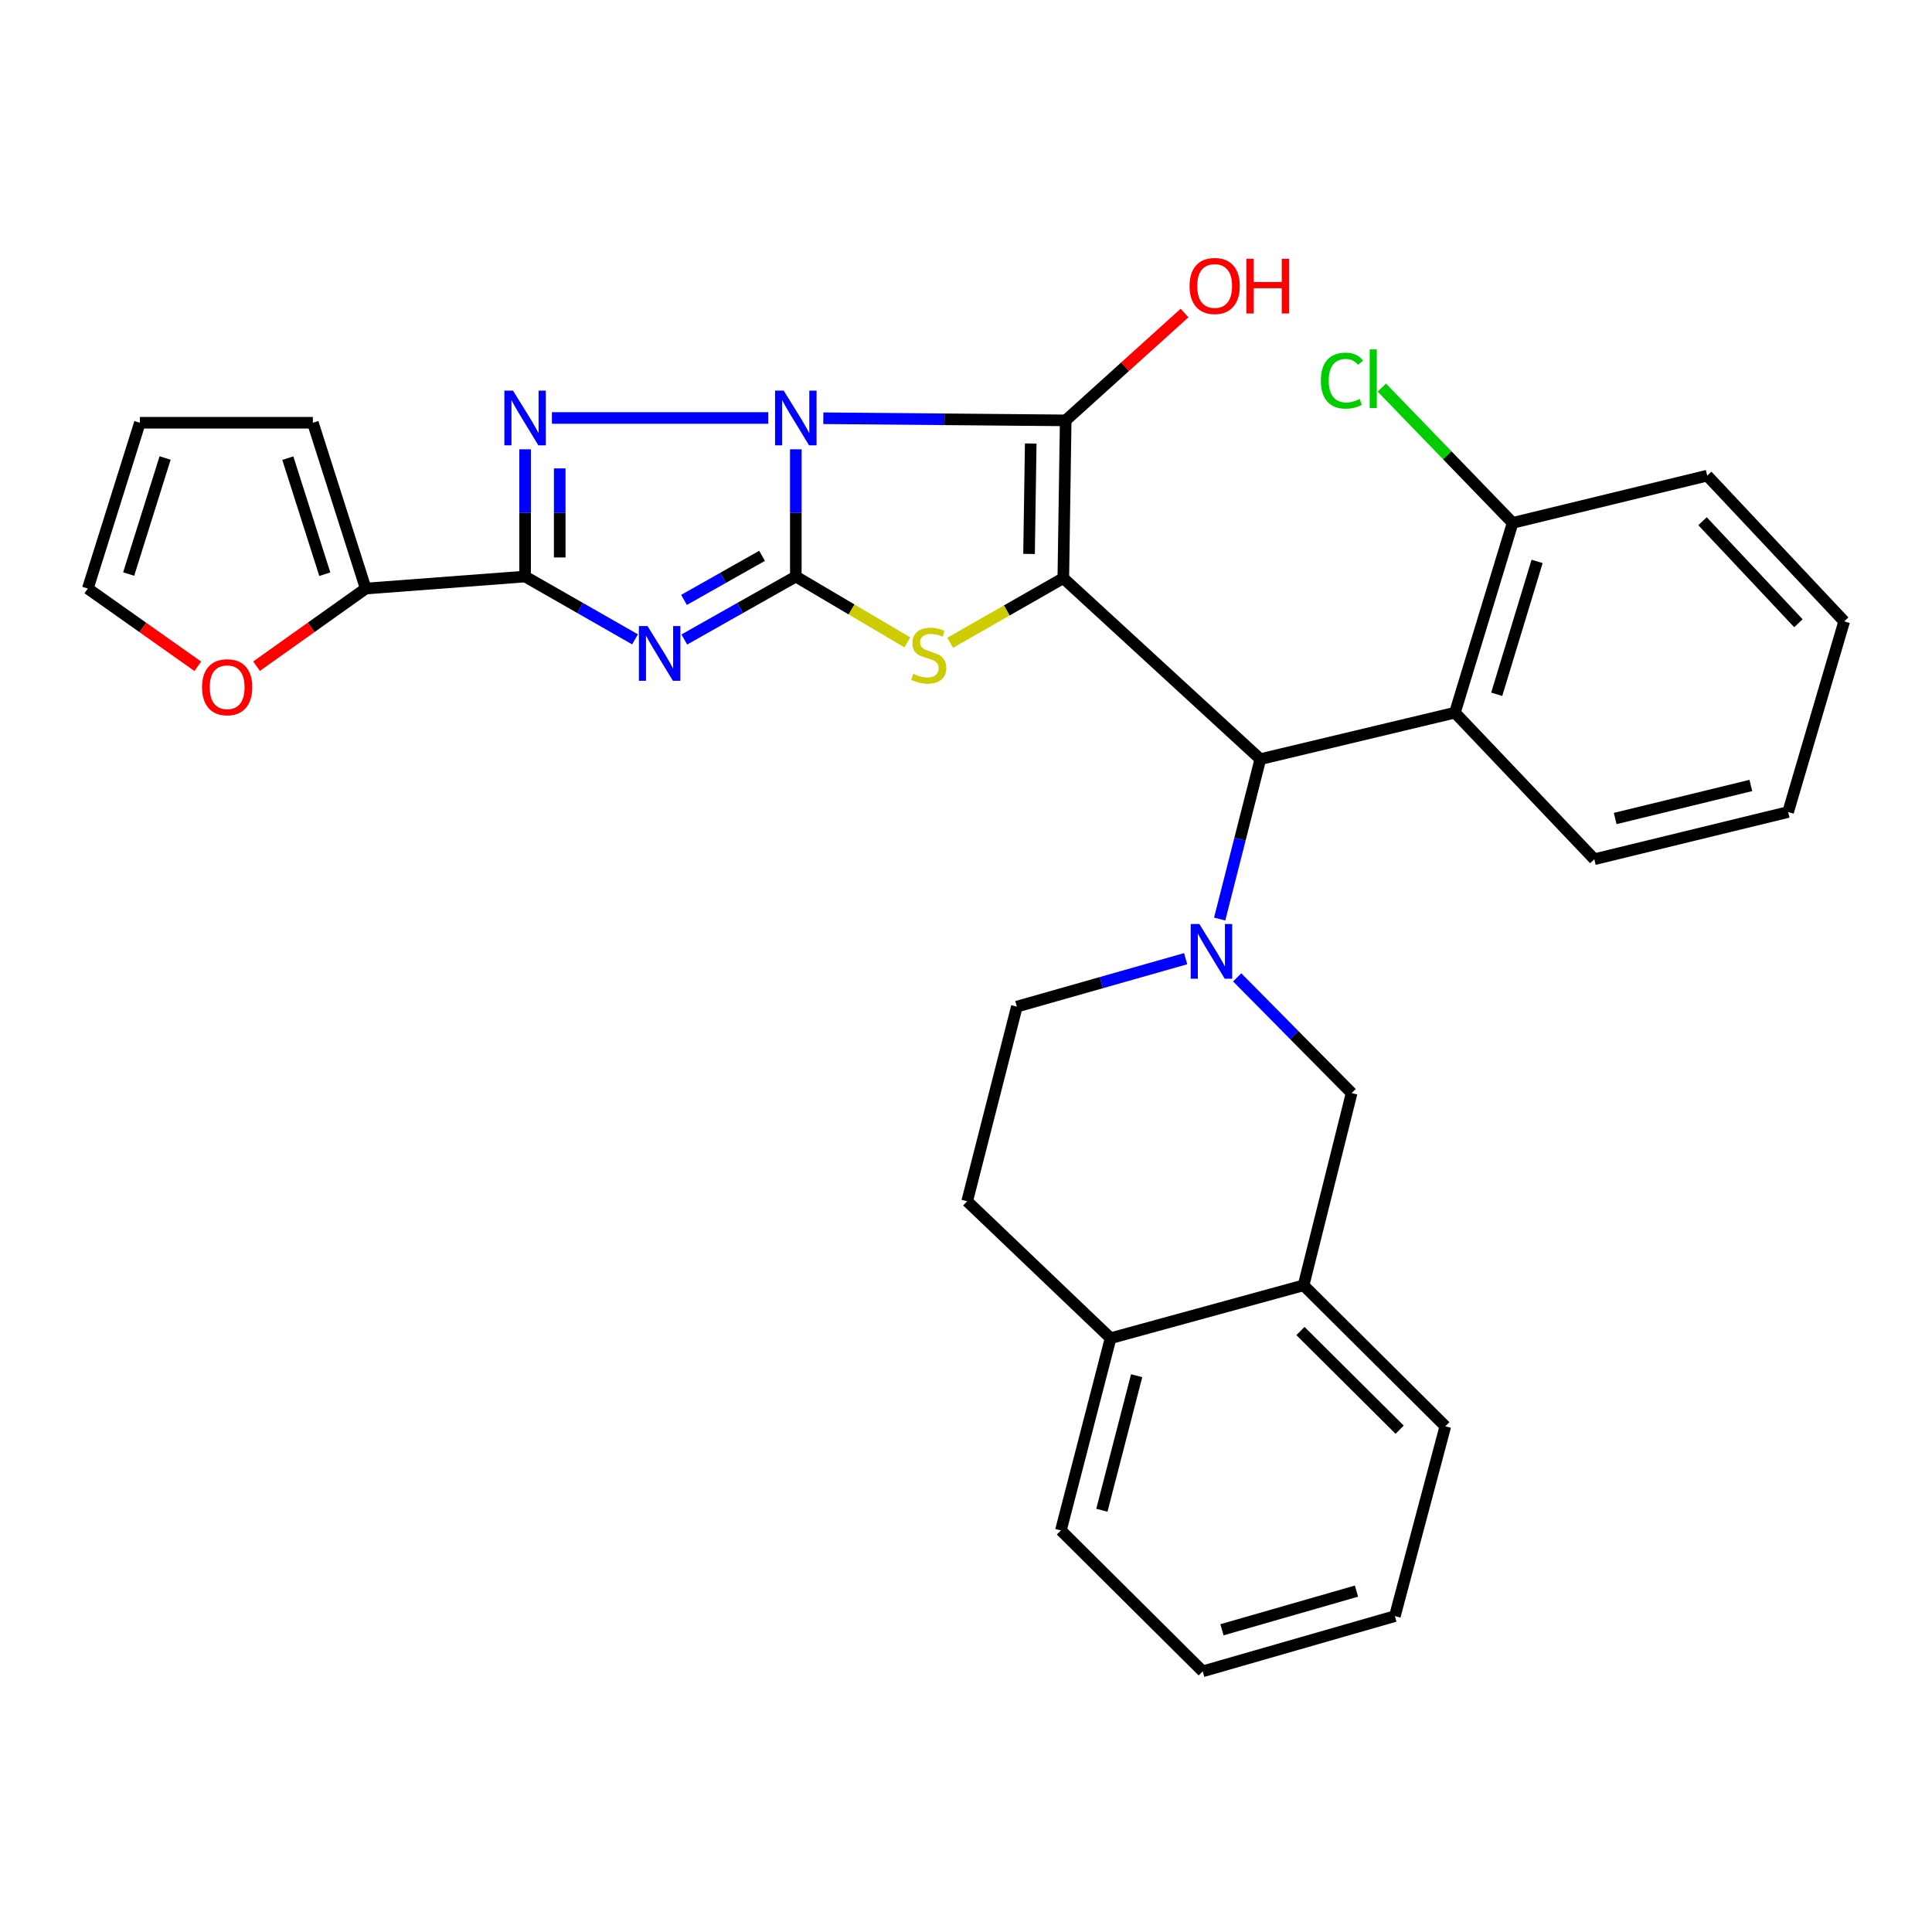 <?xml version='1.0' encoding='iso-8859-1'?>
<svg version='1.1' baseProfile='full'
              xmlns='http://www.w3.org/2000/svg'
                      xmlns:rdkit='http://www.rdkit.org/xml'
                      xmlns:xlink='http://www.w3.org/1999/xlink'
                  xml:space='preserve'
width='1000px' height='1000px' viewBox='0 0 1000 1000'>
<!-- END OF HEADER -->
<rect style='opacity:1.0;fill:#FFFFFF;stroke:none' width='1000' height='1000' x='0' y='0'> </rect>
<path class='bond-0' d='M 411.913,232.561 L 411.913,265.487' style='fill:none;fill-rule:evenodd;stroke:#0000FF;stroke-width:6px;stroke-linecap:butt;stroke-linejoin:miter;stroke-opacity:1' />
<path class='bond-0' d='M 411.913,265.487 L 411.913,298.413' style='fill:none;fill-rule:evenodd;stroke:#000000;stroke-width:6px;stroke-linecap:butt;stroke-linejoin:miter;stroke-opacity:1' />
<path class='bond-2' d='M 426.145,216.475 L 488.875,217.03' style='fill:none;fill-rule:evenodd;stroke:#0000FF;stroke-width:6px;stroke-linecap:butt;stroke-linejoin:miter;stroke-opacity:1' />
<path class='bond-2' d='M 488.875,217.03 L 551.606,217.584' style='fill:none;fill-rule:evenodd;stroke:#000000;stroke-width:6px;stroke-linecap:butt;stroke-linejoin:miter;stroke-opacity:1' />
<path class='bond-4' d='M 397.67,216.35 L 285.678,216.35' style='fill:none;fill-rule:evenodd;stroke:#0000FF;stroke-width:6px;stroke-linecap:butt;stroke-linejoin:miter;stroke-opacity:1' />
<path class='bond-3' d='M 411.913,298.413 L 383.053,314.708' style='fill:none;fill-rule:evenodd;stroke:#000000;stroke-width:6px;stroke-linecap:butt;stroke-linejoin:miter;stroke-opacity:1' />
<path class='bond-3' d='M 383.053,314.708 L 354.192,331.004' style='fill:none;fill-rule:evenodd;stroke:#0000FF;stroke-width:6px;stroke-linecap:butt;stroke-linejoin:miter;stroke-opacity:1' />
<path class='bond-3' d='M 394.443,287.695 L 374.241,299.102' style='fill:none;fill-rule:evenodd;stroke:#000000;stroke-width:6px;stroke-linecap:butt;stroke-linejoin:miter;stroke-opacity:1' />
<path class='bond-3' d='M 374.241,299.102 L 354.039,310.509' style='fill:none;fill-rule:evenodd;stroke:#0000FF;stroke-width:6px;stroke-linecap:butt;stroke-linejoin:miter;stroke-opacity:1' />
<path class='bond-6' d='M 411.913,298.413 L 440.779,315.455' style='fill:none;fill-rule:evenodd;stroke:#000000;stroke-width:6px;stroke-linecap:butt;stroke-linejoin:miter;stroke-opacity:1' />
<path class='bond-6' d='M 440.779,315.455 L 469.646,332.497' style='fill:none;fill-rule:evenodd;stroke:#CCCC00;stroke-width:6px;stroke-linecap:butt;stroke-linejoin:miter;stroke-opacity:1' />
<path class='bond-1' d='M 550.371,299.239 L 551.606,217.584' style='fill:none;fill-rule:evenodd;stroke:#000000;stroke-width:6px;stroke-linecap:butt;stroke-linejoin:miter;stroke-opacity:1' />
<path class='bond-1' d='M 532.636,286.72 L 533.501,229.562' style='fill:none;fill-rule:evenodd;stroke:#000000;stroke-width:6px;stroke-linecap:butt;stroke-linejoin:miter;stroke-opacity:1' />
<path class='bond-8' d='M 550.371,299.239 L 652.348,392.932' style='fill:none;fill-rule:evenodd;stroke:#000000;stroke-width:6px;stroke-linecap:butt;stroke-linejoin:miter;stroke-opacity:1' />
<path class='bond-32' d='M 550.371,299.239 L 521.09,315.971' style='fill:none;fill-rule:evenodd;stroke:#000000;stroke-width:6px;stroke-linecap:butt;stroke-linejoin:miter;stroke-opacity:1' />
<path class='bond-32' d='M 521.09,315.971 L 491.809,332.702' style='fill:none;fill-rule:evenodd;stroke:#CCCC00;stroke-width:6px;stroke-linecap:butt;stroke-linejoin:miter;stroke-opacity:1' />
<path class='bond-16' d='M 551.606,217.584 L 582.36,189.805' style='fill:none;fill-rule:evenodd;stroke:#000000;stroke-width:6px;stroke-linecap:butt;stroke-linejoin:miter;stroke-opacity:1' />
<path class='bond-16' d='M 582.36,189.805 L 613.113,162.026' style='fill:none;fill-rule:evenodd;stroke:#FF0000;stroke-width:6px;stroke-linecap:butt;stroke-linejoin:miter;stroke-opacity:1' />
<path class='bond-31' d='M 328.684,330.926 L 300.237,314.67' style='fill:none;fill-rule:evenodd;stroke:#0000FF;stroke-width:6px;stroke-linecap:butt;stroke-linejoin:miter;stroke-opacity:1' />
<path class='bond-31' d='M 300.237,314.67 L 271.791,298.413' style='fill:none;fill-rule:evenodd;stroke:#000000;stroke-width:6px;stroke-linecap:butt;stroke-linejoin:miter;stroke-opacity:1' />
<path class='bond-5' d='M 271.791,232.561 L 271.791,265.487' style='fill:none;fill-rule:evenodd;stroke:#0000FF;stroke-width:6px;stroke-linecap:butt;stroke-linejoin:miter;stroke-opacity:1' />
<path class='bond-5' d='M 271.791,265.487 L 271.791,298.413' style='fill:none;fill-rule:evenodd;stroke:#000000;stroke-width:6px;stroke-linecap:butt;stroke-linejoin:miter;stroke-opacity:1' />
<path class='bond-5' d='M 289.713,242.439 L 289.713,265.487' style='fill:none;fill-rule:evenodd;stroke:#0000FF;stroke-width:6px;stroke-linecap:butt;stroke-linejoin:miter;stroke-opacity:1' />
<path class='bond-5' d='M 289.713,265.487 L 289.713,288.535' style='fill:none;fill-rule:evenodd;stroke:#000000;stroke-width:6px;stroke-linecap:butt;stroke-linejoin:miter;stroke-opacity:1' />
<path class='bond-10' d='M 271.791,298.413 L 189.3,304.636' style='fill:none;fill-rule:evenodd;stroke:#000000;stroke-width:6px;stroke-linecap:butt;stroke-linejoin:miter;stroke-opacity:1' />
<path class='bond-7' d='M 631.302,475.694 L 641.825,434.313' style='fill:none;fill-rule:evenodd;stroke:#0000FF;stroke-width:6px;stroke-linecap:butt;stroke-linejoin:miter;stroke-opacity:1' />
<path class='bond-7' d='M 641.825,434.313 L 652.348,392.932' style='fill:none;fill-rule:evenodd;stroke:#000000;stroke-width:6px;stroke-linecap:butt;stroke-linejoin:miter;stroke-opacity:1' />
<path class='bond-11' d='M 640.368,505.888 L 669.985,535.835' style='fill:none;fill-rule:evenodd;stroke:#0000FF;stroke-width:6px;stroke-linecap:butt;stroke-linejoin:miter;stroke-opacity:1' />
<path class='bond-11' d='M 669.985,535.835 L 699.603,565.782' style='fill:none;fill-rule:evenodd;stroke:#000000;stroke-width:6px;stroke-linecap:butt;stroke-linejoin:miter;stroke-opacity:1' />
<path class='bond-13' d='M 613.69,496.214 L 570.008,508.62' style='fill:none;fill-rule:evenodd;stroke:#0000FF;stroke-width:6px;stroke-linecap:butt;stroke-linejoin:miter;stroke-opacity:1' />
<path class='bond-13' d='M 570.008,508.62 L 526.326,521.026' style='fill:none;fill-rule:evenodd;stroke:#000000;stroke-width:6px;stroke-linecap:butt;stroke-linejoin:miter;stroke-opacity:1' />
<path class='bond-9' d='M 652.348,392.932 L 753.071,368.877' style='fill:none;fill-rule:evenodd;stroke:#000000;stroke-width:6px;stroke-linecap:butt;stroke-linejoin:miter;stroke-opacity:1' />
<path class='bond-15' d='M 753.071,368.877 L 782.931,270.644' style='fill:none;fill-rule:evenodd;stroke:#000000;stroke-width:6px;stroke-linecap:butt;stroke-linejoin:miter;stroke-opacity:1' />
<path class='bond-15' d='M 774.697,359.354 L 795.599,290.591' style='fill:none;fill-rule:evenodd;stroke:#000000;stroke-width:6px;stroke-linecap:butt;stroke-linejoin:miter;stroke-opacity:1' />
<path class='bond-23' d='M 753.071,368.877 L 825.217,444.737' style='fill:none;fill-rule:evenodd;stroke:#000000;stroke-width:6px;stroke-linecap:butt;stroke-linejoin:miter;stroke-opacity:1' />
<path class='bond-14' d='M 189.3,304.636 L 161.04,324.727' style='fill:none;fill-rule:evenodd;stroke:#000000;stroke-width:6px;stroke-linecap:butt;stroke-linejoin:miter;stroke-opacity:1' />
<path class='bond-14' d='M 161.04,324.727 L 132.781,344.818' style='fill:none;fill-rule:evenodd;stroke:#FF0000;stroke-width:6px;stroke-linecap:butt;stroke-linejoin:miter;stroke-opacity:1' />
<path class='bond-17' d='M 189.3,304.636 L 161.939,218.819' style='fill:none;fill-rule:evenodd;stroke:#000000;stroke-width:6px;stroke-linecap:butt;stroke-linejoin:miter;stroke-opacity:1' />
<path class='bond-17' d='M 168.12,297.208 L 148.967,237.136' style='fill:none;fill-rule:evenodd;stroke:#000000;stroke-width:6px;stroke-linecap:butt;stroke-linejoin:miter;stroke-opacity:1' />
<path class='bond-12' d='M 699.603,565.782 L 674.731,665.279' style='fill:none;fill-rule:evenodd;stroke:#000000;stroke-width:6px;stroke-linecap:butt;stroke-linejoin:miter;stroke-opacity:1' />
<path class='bond-24' d='M 674.731,665.279 L 748.102,738.242' style='fill:none;fill-rule:evenodd;stroke:#000000;stroke-width:6px;stroke-linecap:butt;stroke-linejoin:miter;stroke-opacity:1' />
<path class='bond-24' d='M 673.099,688.932 L 724.459,740.006' style='fill:none;fill-rule:evenodd;stroke:#000000;stroke-width:6px;stroke-linecap:butt;stroke-linejoin:miter;stroke-opacity:1' />
<path class='bond-35' d='M 674.731,665.279 L 574.835,692.65' style='fill:none;fill-rule:evenodd;stroke:#000000;stroke-width:6px;stroke-linecap:butt;stroke-linejoin:miter;stroke-opacity:1' />
<path class='bond-21' d='M 526.326,521.026 L 500.607,621.768' style='fill:none;fill-rule:evenodd;stroke:#000000;stroke-width:6px;stroke-linecap:butt;stroke-linejoin:miter;stroke-opacity:1' />
<path class='bond-19' d='M 102.373,344.873 L 73.914,324.755' style='fill:none;fill-rule:evenodd;stroke:#FF0000;stroke-width:6px;stroke-linecap:butt;stroke-linejoin:miter;stroke-opacity:1' />
<path class='bond-19' d='M 73.914,324.755 L 45.455,304.636' style='fill:none;fill-rule:evenodd;stroke:#000000;stroke-width:6px;stroke-linecap:butt;stroke-linejoin:miter;stroke-opacity:1' />
<path class='bond-22' d='M 782.931,270.644 L 749.08,235.629' style='fill:none;fill-rule:evenodd;stroke:#000000;stroke-width:6px;stroke-linecap:butt;stroke-linejoin:miter;stroke-opacity:1' />
<path class='bond-22' d='M 749.08,235.629 L 715.229,200.615' style='fill:none;fill-rule:evenodd;stroke:#00CC00;stroke-width:6px;stroke-linecap:butt;stroke-linejoin:miter;stroke-opacity:1' />
<path class='bond-26' d='M 782.931,270.644 L 883.653,246.19' style='fill:none;fill-rule:evenodd;stroke:#000000;stroke-width:6px;stroke-linecap:butt;stroke-linejoin:miter;stroke-opacity:1' />
<path class='bond-20' d='M 161.939,218.819 L 72.397,218.819' style='fill:none;fill-rule:evenodd;stroke:#000000;stroke-width:6px;stroke-linecap:butt;stroke-linejoin:miter;stroke-opacity:1' />
<path class='bond-18' d='M 574.835,692.65 L 500.607,621.768' style='fill:none;fill-rule:evenodd;stroke:#000000;stroke-width:6px;stroke-linecap:butt;stroke-linejoin:miter;stroke-opacity:1' />
<path class='bond-25' d='M 574.835,692.65 L 549.117,792.138' style='fill:none;fill-rule:evenodd;stroke:#000000;stroke-width:6px;stroke-linecap:butt;stroke-linejoin:miter;stroke-opacity:1' />
<path class='bond-25' d='M 588.329,712.059 L 570.326,781.701' style='fill:none;fill-rule:evenodd;stroke:#000000;stroke-width:6px;stroke-linecap:butt;stroke-linejoin:miter;stroke-opacity:1' />
<path class='bond-33' d='M 45.455,304.636 L 72.397,218.819' style='fill:none;fill-rule:evenodd;stroke:#000000;stroke-width:6px;stroke-linecap:butt;stroke-linejoin:miter;stroke-opacity:1' />
<path class='bond-33' d='M 66.595,297.132 L 85.455,237.06' style='fill:none;fill-rule:evenodd;stroke:#000000;stroke-width:6px;stroke-linecap:butt;stroke-linejoin:miter;stroke-opacity:1' />
<path class='bond-27' d='M 825.217,444.737 L 925.531,420.304' style='fill:none;fill-rule:evenodd;stroke:#000000;stroke-width:6px;stroke-linecap:butt;stroke-linejoin:miter;stroke-opacity:1' />
<path class='bond-27' d='M 836.023,423.659 L 906.243,406.556' style='fill:none;fill-rule:evenodd;stroke:#000000;stroke-width:6px;stroke-linecap:butt;stroke-linejoin:miter;stroke-opacity:1' />
<path class='bond-28' d='M 748.102,738.242 L 721.986,836.496' style='fill:none;fill-rule:evenodd;stroke:#000000;stroke-width:6px;stroke-linecap:butt;stroke-linejoin:miter;stroke-opacity:1' />
<path class='bond-29' d='M 549.117,792.138 L 622.518,865.081' style='fill:none;fill-rule:evenodd;stroke:#000000;stroke-width:6px;stroke-linecap:butt;stroke-linejoin:miter;stroke-opacity:1' />
<path class='bond-34' d='M 883.653,246.19 L 954.545,321.632' style='fill:none;fill-rule:evenodd;stroke:#000000;stroke-width:6px;stroke-linecap:butt;stroke-linejoin:miter;stroke-opacity:1' />
<path class='bond-34' d='M 881.227,269.779 L 930.851,322.589' style='fill:none;fill-rule:evenodd;stroke:#000000;stroke-width:6px;stroke-linecap:butt;stroke-linejoin:miter;stroke-opacity:1' />
<path class='bond-30' d='M 925.531,420.304 L 954.545,321.632' style='fill:none;fill-rule:evenodd;stroke:#000000;stroke-width:6px;stroke-linecap:butt;stroke-linejoin:miter;stroke-opacity:1' />
<path class='bond-36' d='M 721.986,836.496 L 622.518,865.081' style='fill:none;fill-rule:evenodd;stroke:#000000;stroke-width:6px;stroke-linecap:butt;stroke-linejoin:miter;stroke-opacity:1' />
<path class='bond-36' d='M 702.115,823.559 L 632.488,843.569' style='fill:none;fill-rule:evenodd;stroke:#000000;stroke-width:6px;stroke-linecap:butt;stroke-linejoin:miter;stroke-opacity:1' />
<path  class='atom-0' d='M 405.653 202.19
L 414.933 217.19
Q 415.853 218.67, 417.333 221.35
Q 418.813 224.03, 418.893 224.19
L 418.893 202.19
L 422.653 202.19
L 422.653 230.51
L 418.773 230.51
L 408.813 214.11
Q 407.653 212.19, 406.413 209.99
Q 405.213 207.79, 404.853 207.11
L 404.853 230.51
L 401.173 230.51
L 401.173 202.19
L 405.653 202.19
' fill='#0000FF'/>
<path  class='atom-4' d='M 335.169 324.05
L 344.449 339.05
Q 345.369 340.53, 346.849 343.21
Q 348.329 345.89, 348.409 346.05
L 348.409 324.05
L 352.169 324.05
L 352.169 352.37
L 348.289 352.37
L 338.329 335.97
Q 337.169 334.05, 335.929 331.85
Q 334.729 329.65, 334.369 328.97
L 334.369 352.37
L 330.689 352.37
L 330.689 324.05
L 335.169 324.05
' fill='#0000FF'/>
<path  class='atom-5' d='M 265.531 202.19
L 274.811 217.19
Q 275.731 218.67, 277.211 221.35
Q 278.691 224.03, 278.771 224.19
L 278.771 202.19
L 282.531 202.19
L 282.531 230.51
L 278.651 230.51
L 268.691 214.11
Q 267.531 212.19, 266.291 209.99
Q 265.091 207.79, 264.731 207.11
L 264.731 230.51
L 261.051 230.51
L 261.051 202.19
L 265.531 202.19
' fill='#0000FF'/>
<path  class='atom-7' d='M 472.724 348.757
Q 473.044 348.877, 474.364 349.437
Q 475.684 349.997, 477.124 350.357
Q 478.604 350.677, 480.044 350.677
Q 482.724 350.677, 484.284 349.397
Q 485.844 348.077, 485.844 345.797
Q 485.844 344.237, 485.044 343.277
Q 484.284 342.317, 483.084 341.797
Q 481.884 341.277, 479.884 340.677
Q 477.364 339.917, 475.844 339.197
Q 474.364 338.477, 473.284 336.957
Q 472.244 335.437, 472.244 332.877
Q 472.244 329.317, 474.644 327.117
Q 477.084 324.917, 481.884 324.917
Q 485.164 324.917, 488.884 326.477
L 487.964 329.557
Q 484.564 328.157, 482.004 328.157
Q 479.244 328.157, 477.724 329.317
Q 476.204 330.437, 476.244 332.397
Q 476.244 333.917, 477.004 334.837
Q 477.804 335.757, 478.924 336.277
Q 480.084 336.797, 482.004 337.397
Q 484.564 338.197, 486.084 338.997
Q 487.604 339.797, 488.684 341.437
Q 489.804 343.037, 489.804 345.797
Q 489.804 349.717, 487.164 351.837
Q 484.564 353.917, 480.204 353.917
Q 477.684 353.917, 475.764 353.357
Q 473.884 352.837, 471.644 351.917
L 472.724 348.757
' fill='#CCCC00'/>
<path  class='atom-8' d='M 620.788 478.26
L 630.068 493.26
Q 630.988 494.74, 632.468 497.42
Q 633.948 500.1, 634.028 500.26
L 634.028 478.26
L 637.788 478.26
L 637.788 506.58
L 633.908 506.58
L 623.948 490.18
Q 622.788 488.26, 621.548 486.06
Q 620.348 483.86, 619.988 483.18
L 619.988 506.58
L 616.308 506.58
L 616.308 478.26
L 620.788 478.26
' fill='#0000FF'/>
<path  class='atom-15' d='M 104.581 355.705
Q 104.581 348.905, 107.941 345.105
Q 111.301 341.305, 117.581 341.305
Q 123.861 341.305, 127.221 345.105
Q 130.581 348.905, 130.581 355.705
Q 130.581 362.585, 127.181 366.505
Q 123.781 370.385, 117.581 370.385
Q 111.341 370.385, 107.941 366.505
Q 104.581 362.625, 104.581 355.705
M 117.581 367.185
Q 121.901 367.185, 124.221 364.305
Q 126.581 361.385, 126.581 355.705
Q 126.581 350.145, 124.221 347.345
Q 121.901 344.505, 117.581 344.505
Q 113.261 344.505, 110.901 347.305
Q 108.581 350.105, 108.581 355.705
Q 108.581 361.425, 110.901 364.305
Q 113.261 367.185, 117.581 367.185
' fill='#FF0000'/>
<path  class='atom-17' d='M 615.711 148.017
Q 615.711 141.217, 619.071 137.417
Q 622.431 133.617, 628.711 133.617
Q 634.991 133.617, 638.351 137.417
Q 641.711 141.217, 641.711 148.017
Q 641.711 154.897, 638.311 158.817
Q 634.911 162.697, 628.711 162.697
Q 622.471 162.697, 619.071 158.817
Q 615.711 154.937, 615.711 148.017
M 628.711 159.497
Q 633.031 159.497, 635.351 156.617
Q 637.711 153.697, 637.711 148.017
Q 637.711 142.457, 635.351 139.657
Q 633.031 136.817, 628.711 136.817
Q 624.391 136.817, 622.031 139.617
Q 619.711 142.417, 619.711 148.017
Q 619.711 153.737, 622.031 156.617
Q 624.391 159.497, 628.711 159.497
' fill='#FF0000'/>
<path  class='atom-17' d='M 645.111 133.937
L 648.951 133.937
L 648.951 145.977
L 663.431 145.977
L 663.431 133.937
L 667.271 133.937
L 667.271 162.257
L 663.431 162.257
L 663.431 149.177
L 648.951 149.177
L 648.951 162.257
L 645.111 162.257
L 645.111 133.937
' fill='#FF0000'/>
<path  class='atom-23' d='M 683.674 197.008
Q 683.674 189.968, 686.954 186.288
Q 690.274 182.568, 696.554 182.568
Q 702.394 182.568, 705.514 186.688
L 702.874 188.848
Q 700.594 185.848, 696.554 185.848
Q 692.274 185.848, 689.994 188.728
Q 687.754 191.568, 687.754 197.008
Q 687.754 202.608, 690.074 205.488
Q 692.434 208.368, 696.994 208.368
Q 700.114 208.368, 703.754 206.488
L 704.874 209.488
Q 703.394 210.448, 701.154 211.008
Q 698.914 211.568, 696.434 211.568
Q 690.274 211.568, 686.954 207.808
Q 683.674 204.048, 683.674 197.008
' fill='#00CC00'/>
<path  class='atom-23' d='M 708.954 180.848
L 712.634 180.848
L 712.634 211.208
L 708.954 211.208
L 708.954 180.848
' fill='#00CC00'/>
</svg>

